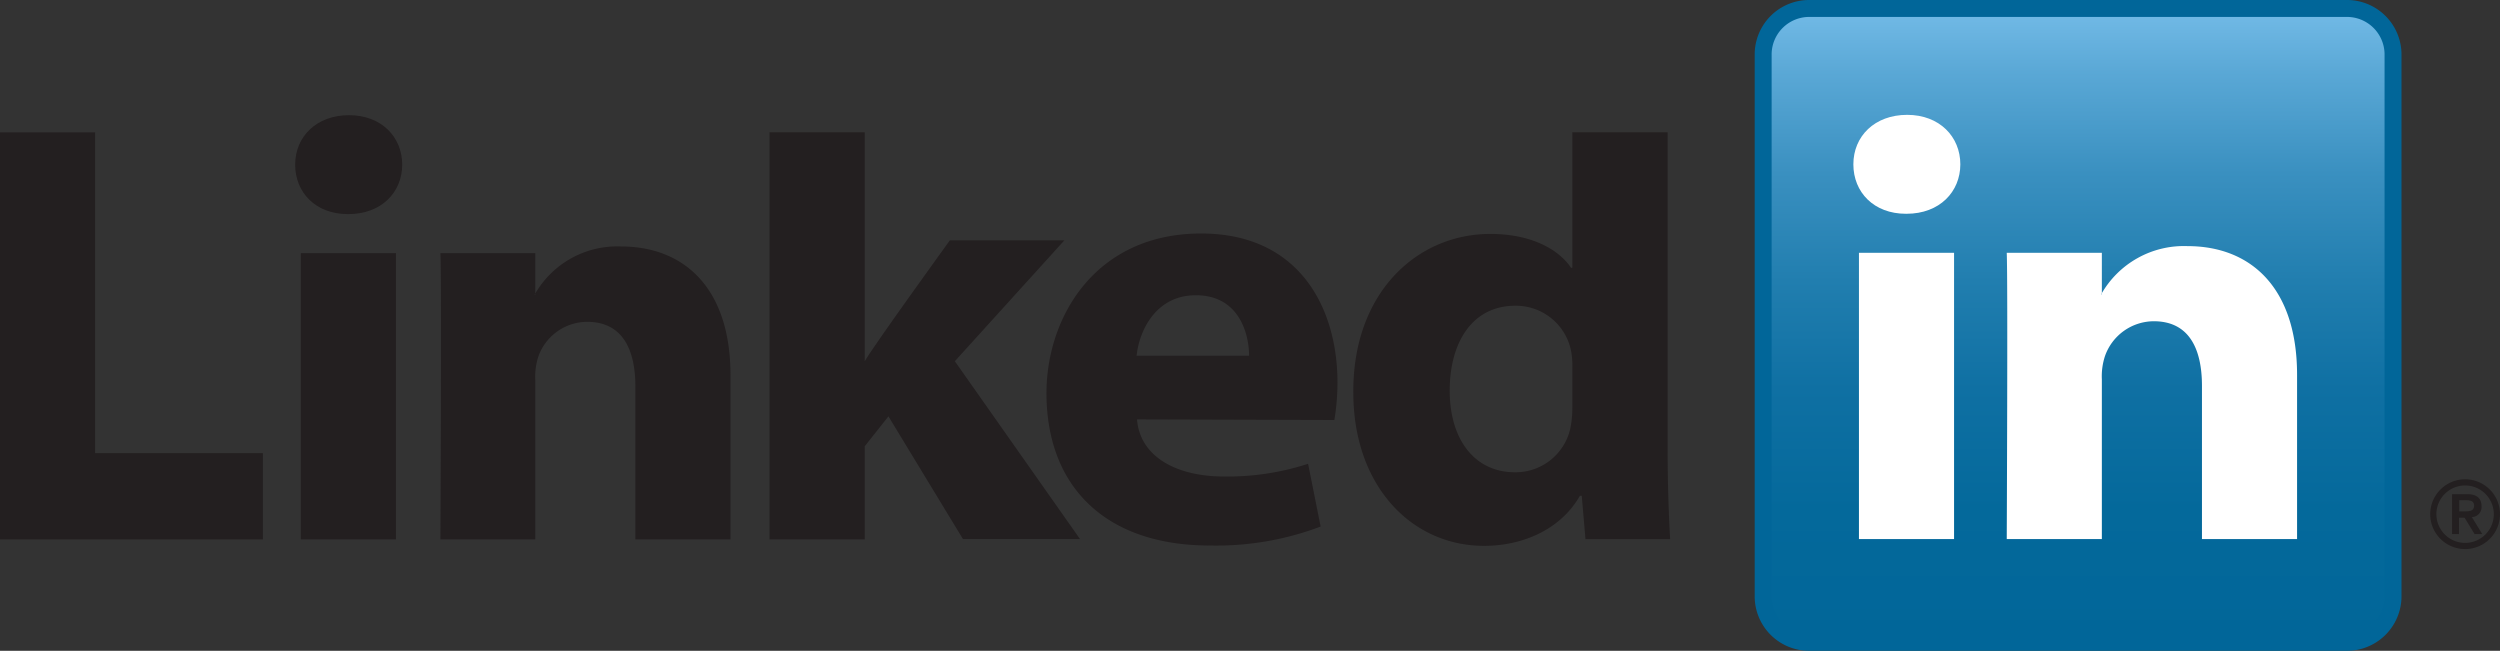 <svg xmlns="http://www.w3.org/2000/svg" xmlns:xlink="http://www.w3.org/1999/xlink" viewBox="0 0 295.18 76.84"><rect x="0" y="0" width="295.18" height="76.84" fill="#333333" stroke="none"/><defs><style>.cls-1{fill:url(#linear-gradient);}.cls-2{fill:#016699;}.cls-3,.cls-4{fill:#231f20;}.cls-4,.cls-5{fill-rule:evenodd;}.cls-5{fill:#fff;}</style><linearGradient id="linear-gradient" x1="245.36" y1="75.84" x2="245.36" y2="1" gradientUnits="userSpaceOnUse"><stop offset="0" stop-color="#016699"/><stop offset="0.21" stop-color="#04699b"/><stop offset="0.4" stop-color="#0f70a3"/><stop offset="0.57" stop-color="#217eaf"/><stop offset="0.74" stop-color="#3a90c0"/><stop offset="0.9" stop-color="#5aa8d6"/><stop offset="1" stop-color="#73bbe7"/></linearGradient></defs><title>LinkedIn</title><g id="Livello_2" data-name="Livello 2"><g id="Layer_1" data-name="Layer 1"><path class="cls-1" d="M208.18,6.36A5.43,5.43,0,0,1,213.67,1h63.38a5.44,5.44,0,0,1,5.5,5.36V70.48a5.44,5.44,0,0,1-5.5,5.36H213.67a5.43,5.43,0,0,1-5.49-5.36V6.36Z"/><path class="cls-2" d="M277.05,76.84H213.67a6.43,6.43,0,0,1-6.49-6.36V6.36A6.43,6.43,0,0,1,213.67,0h63.38a6.44,6.44,0,0,1,6.5,6.36V70.48a6.44,6.44,0,0,1-6.5,6.36ZM213.67,2a4.44,4.44,0,0,0-4.49,4.36V70.48a4.44,4.44,0,0,0,4.49,4.36h63.38a4.44,4.44,0,0,0,4.5-4.36V6.36A4.44,4.44,0,0,0,277.05,2Z"/><polygon class="cls-3" points="0 63.69 31.04 63.69 31.04 53.5 11.23 53.5 11.23 15.63 0 15.63 0 63.69 0 63.69"/><path class="cls-4" d="M46.75,63.69V29.89H35.52v33.8ZM41.13,25.28c3.92,0,6.36-2.59,6.36-5.84s-2.44-5.84-6.28-5.84-6.36,2.53-6.36,5.84,2.44,5.84,6.21,5.84Z"/><path class="cls-4" d="M52,63.69H63.2V44.82a7.61,7.61,0,0,1,.37-2.74A6.14,6.14,0,0,1,69.33,38c4.06,0,5.69,3.1,5.69,7.64V63.69H86.25V44.31c0-10.38-5.54-15.21-12.93-15.21a11.19,11.19,0,0,0-10.2,5.7h.08V29.89H52c.15,3.18,0,33.8,0,33.8Z"/><path class="cls-3" d="M102.1,15.62H90.86V63.69H102.1v-11l2.8-3.53,8.8,14.49h13.82l-14.78-21,12.93-14.27H112.15s-9.24,12.77-10.05,14.28V15.62Z"/><path class="cls-4" d="M157.55,49.59a27.16,27.16,0,0,0,.37-4.41c0-8.74-4.43-17.61-16.1-17.61-12.49,0-18.26,9.88-18.26,18.84,0,11.08,7,18,19.29,18a34.81,34.81,0,0,0,13.08-2.24l-1.48-7.41a30.68,30.68,0,0,1-10,1.5c-5.25,0-9.83-2.15-10.2-6.74l23.27.07ZM134.2,42c.3-2.88,2.22-7.14,7-7.14,5.1,0,6.28,4.55,6.28,7.14Z"/><path class="cls-4" d="M185.65,15.62v16h-.15c-1.62-2.38-5-4-9.53-4-8.65,0-16.26,6.92-16.18,18.74,0,11,6.87,18.09,15.44,18.09,4.65,0,9.09-2,11.31-5.91h.22l.44,5.12h10c-.15-2.38-.3-6.49-.3-10.53V15.62Zm0,32.43a12.47,12.47,0,0,1-.22,2.45,6.62,6.62,0,0,1-6.58,5.26c-4.65,0-7.68-3.75-7.68-9.66,0-5.55,2.58-10,7.75-10a6.64,6.64,0,0,1,6.58,5.33,9.17,9.17,0,0,1,.15,2v4.62Z"/><path class="cls-5" d="M230.72,63.65V29.85H219.49v33.8Zm-5.61-38.41c3.91,0,6.35-2.6,6.35-5.84s-2.44-5.84-6.28-5.84-6.35,2.53-6.35,5.84,2.43,5.84,6.2,5.84Z"/><path class="cls-5" d="M236.94,63.65h11.23V44.78a7.61,7.61,0,0,1,.37-2.74,6.14,6.14,0,0,1,5.76-4.11c4.07,0,5.69,3.1,5.69,7.64V63.65h11.23V44.27c0-10.38-5.54-15.21-12.93-15.21a11.21,11.21,0,0,0-10.2,5.69h.08v-4.9H236.94c.14,3.17,0,33.8,0,33.8Z"/><path class="cls-4" d="M289.48,63.06h.86V61.13H291l1.18,1.93h.91l-1.23-2A1.19,1.19,0,0,0,293,59.77c0-.91-.54-1.42-1.67-1.42h-1.81v4.71Zm.86-4H291c.53,0,1.12,0,1.12.65s-.59.67-1.12.67h-.63V59.08Zm-3.4,1.65a4.12,4.12,0,1,0,4.12-4.12,4.13,4.13,0,0,0-4.12,4.12Zm.73,0a3.39,3.39,0,1,1,3.39,3.39,3.39,3.39,0,0,1-3.39-3.39Z"/></g></g></svg>